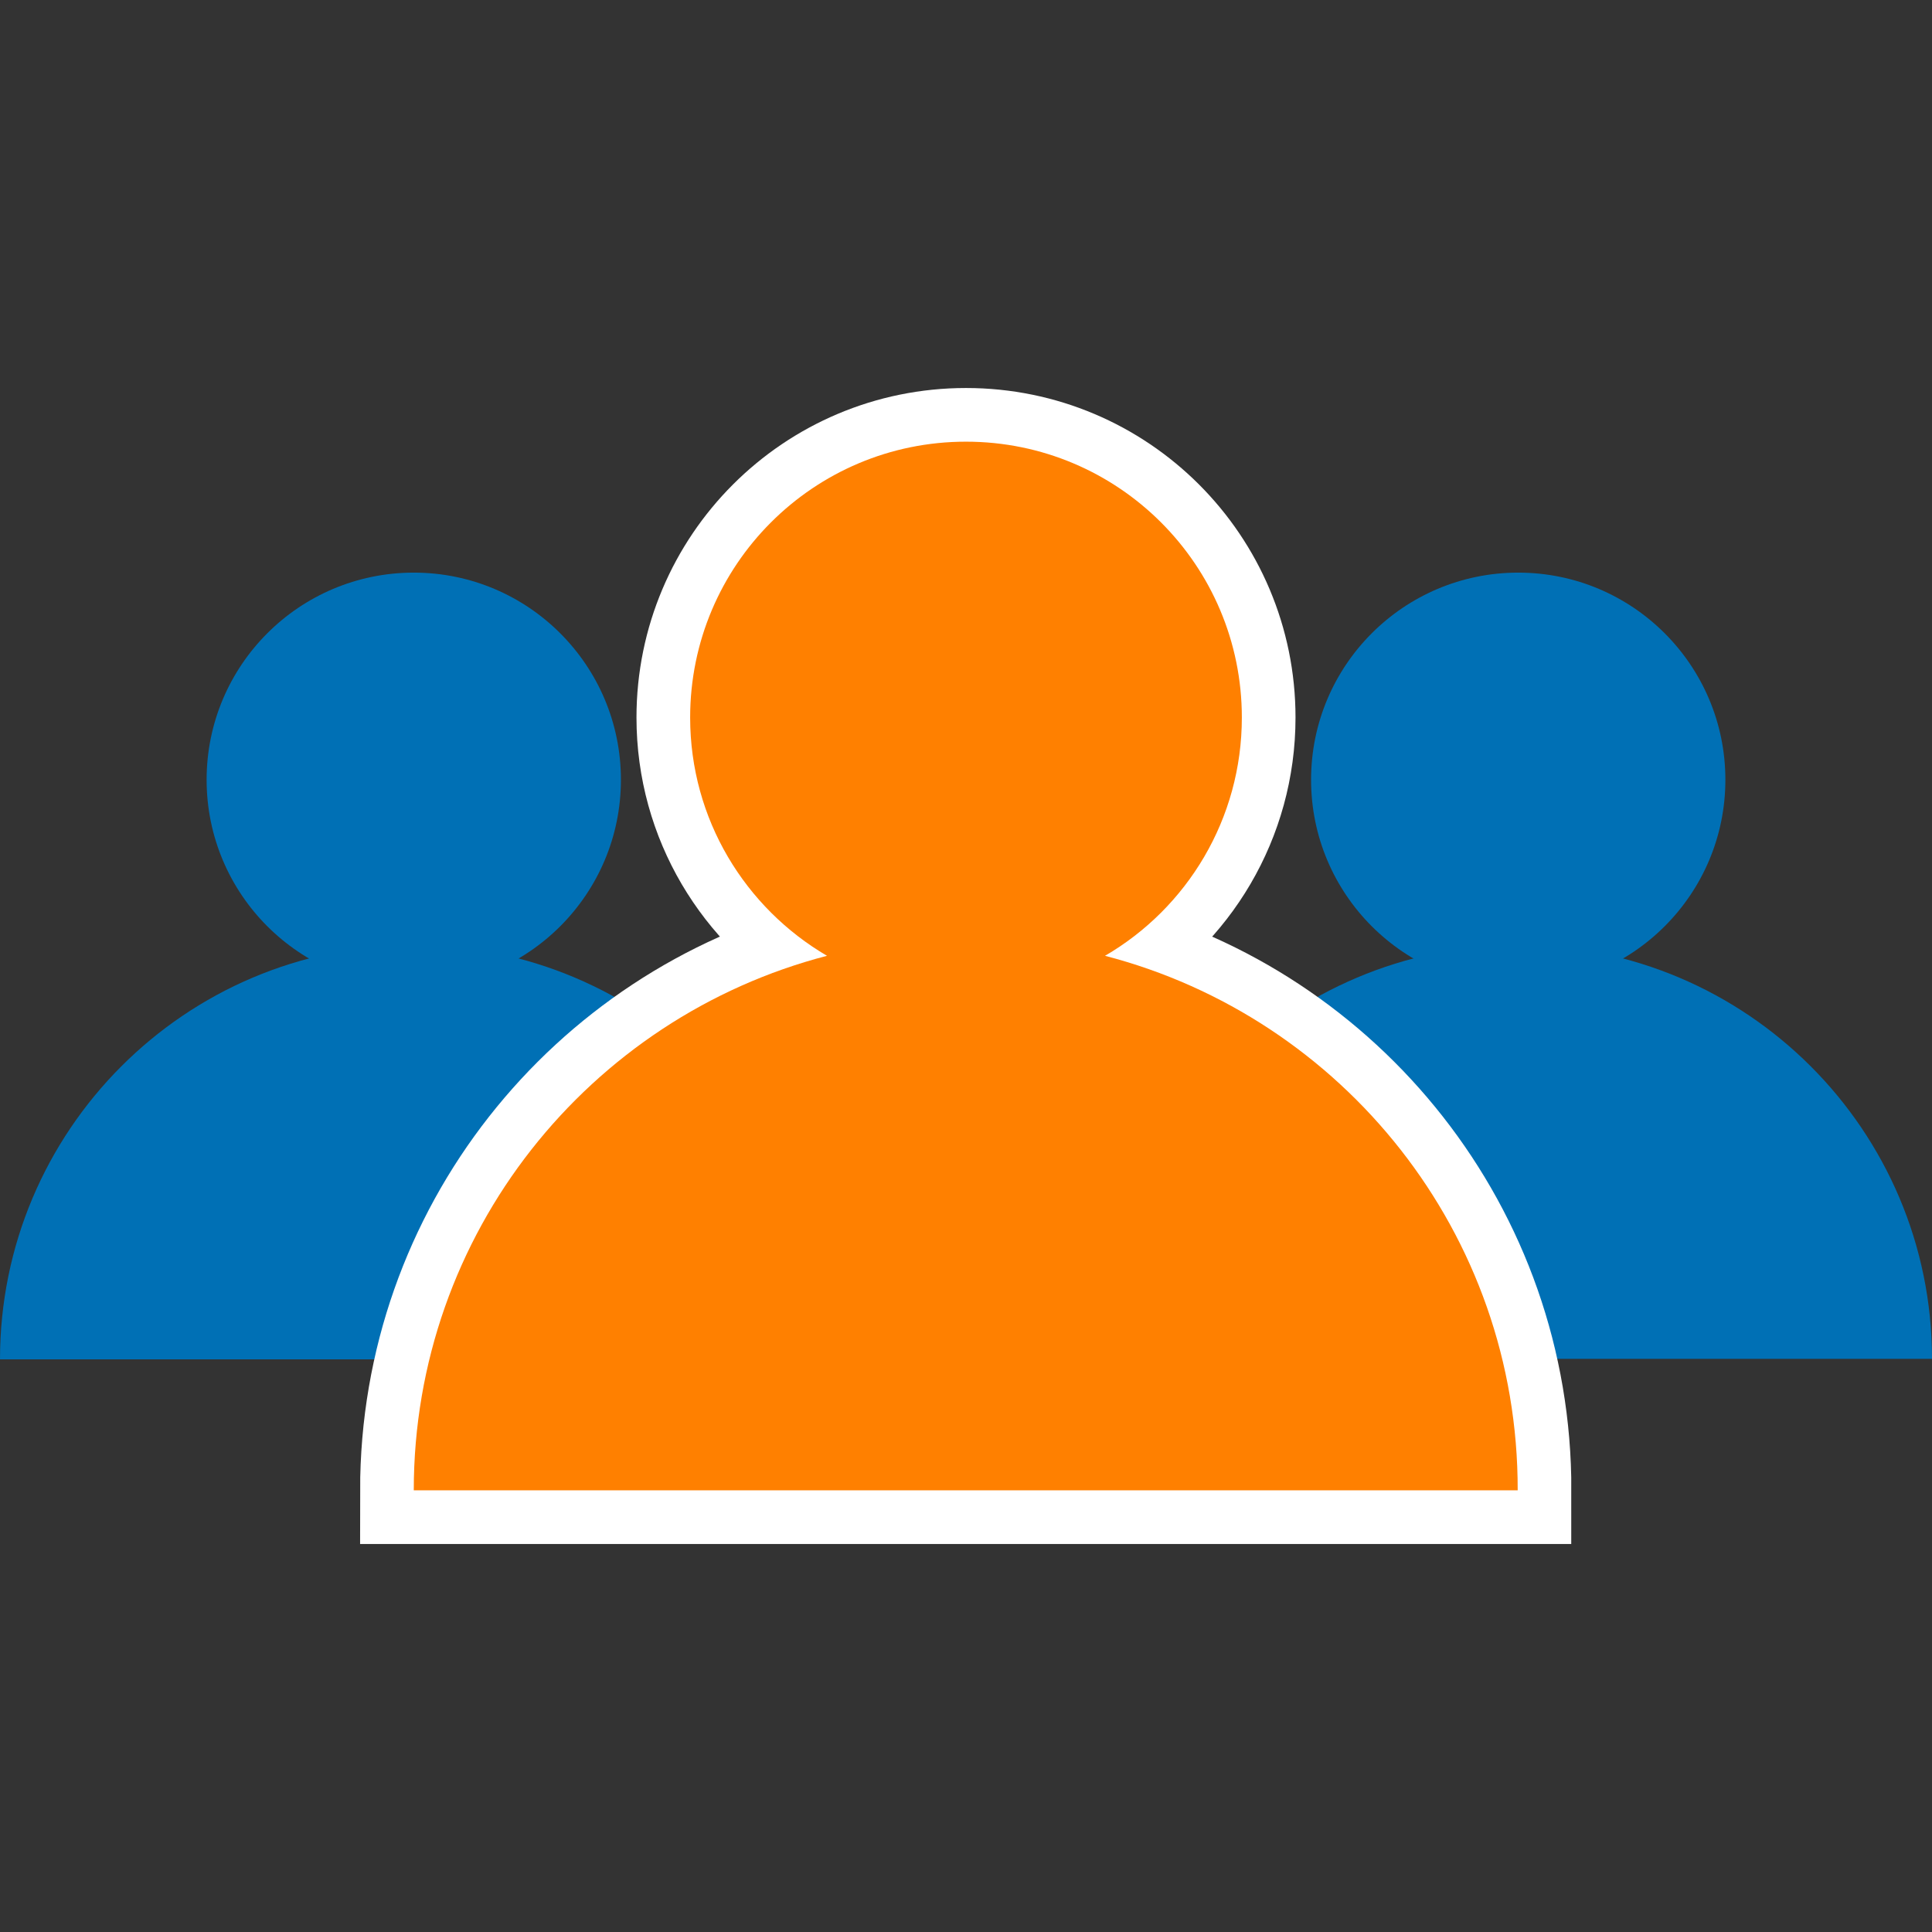 <svg xmlns="http://www.w3.org/2000/svg" xmlns:xlink="http://www.w3.org/1999/xlink" x="0px" y="0px" viewBox="0 0 360 360" style="enable-background:new 0 0 360 360;" xml:space="preserve"><rect x="0" y="0" width="360" height="360" fill="#333333" stroke="none"/><style type="text/css">	.st0{fill:#0070B5;}	.st1{fill:#FF8000;stroke:#FFFFFF;stroke-width:20;stroke-miterlimit:10;}	.st2{fill:#FF8000;}	.st3{display:none;}	.st4{display:inline;fill:#F2F2F2;}	.st5{display:inline;fill:#FFDBA8;}	.st6{display:inline;fill:#F0BD6D;}	.st7{display:inline;fill:#BF5B00;}	.st8{display:inline;fill:#DFE1DE;}	.st9{display:inline;}	.st10{fill:#5B3A0E;}	.st11{display:inline;fill:#5B3A0E;}	.st12{display:inline;fill:#FF8000;}	.st13{display:inline;fill:#FAF8FA;}	.st14{display:inline;fill:#33667F;}	.st15{display:inline;fill:#5995B2;}	.st16{display:inline;fill:#0070B5;}	.st17{fill-rule:evenodd;clip-rule:evenodd;fill:#FF8000;}	.st18{fill-rule:evenodd;clip-rule:evenodd;fill:#FFFFFF;}</style><g id="Layer_1">	<g>		<circle class="st0" cx="282.9" cy="145.3" r="38.6"></circle>		<path class="st0" d="M282.9,176.1c-42.6,0-77.1,34.5-77.1,77.1H360C360,210.7,325.5,176.1,282.9,176.1z"></path>	</g>	<g>		<circle class="st0" cx="77.1" cy="145.3" r="38.6"></circle>		<path class="st0" d="M77.1,176.1C34.5,176.1,0,210.7,0,253.3h154.3C154.3,210.7,119.7,176.1,77.1,176.1z"></path>	</g>	<path class="st1" d="M205.9,178.1c15.3-8.9,25.5-25.5,25.5-44.4c0-28.4-23-51.4-51.4-51.4s-51.4,23-51.4,51.4  c0,19,10.3,35.5,25.5,44.4c-44.3,11.5-77,51.7-77,99.6h205.7C282.9,229.8,250.2,189.6,205.9,178.1z"></path>	<path class="st2" d="M205.9,178.1c15.3-8.9,25.5-25.5,25.5-44.4c0-28.4-23-51.4-51.4-51.4s-51.4,23-51.4,51.4  c0,19,10.3,35.5,25.5,44.4c-44.3,11.5-77,51.7-77,99.6h205.7C282.9,229.8,250.2,189.6,205.9,178.1z"></path></g><g id="Layer_2" class="st3">	<path class="st4" d="M130,289c0,0-40.8,13.8-51.1-4.3c-10.3-18.2,2.9-55.8,2.9-55.8s54.9-8.4,63.2-9c8.4-0.5,53.8-2.8,57.7,9.3  C206.7,241.4,167.5,288.5,130,289z"></path>	<path class="st5" d="M130,158.2l-32.8-16.5v74.7c0,0,12.7,15.3,32.8,15.3c23.8,0,32.8-14.1,32.8-14.1v-64.9L130,158.2z"></path>	<path class="st6" d="M162.8,170.8c0,0-15.7,14.5-65.7,41.8l0.1-48.8L162.8,170.8z"></path>	<path class="st7" d="M130,213.5v27.8l-8.4,3l-11.9-20.4C109.7,223.9,120.9,214.3,130,213.5z"></path>	<path class="st8" d="M97.2,194.8l-6.3,3.2l15.1,51.9l24.1-36.4C130,213.5,116.5,211.5,97.2,194.8z"></path>	<path class="st5" d="M78.6,102.3c0,0,7.8,60.4,9.4,63.3c1.6,2.9,32,19.6,42.1,18.8V38.3C130,38.3,66.4,11.8,78.6,102.3z"></path>	<path class="st5" d="M181.4,102.3c0,0-7.7,60.4-9.4,63.3c-1.6,2.9-32,19.6-42,18.8V38.3C130,38.3,189.8,25.6,181.4,102.3z"></path>	<path class="st5" d="M172.4,138.1c0,0,8.9,3.3,14.4-14.3c6.3-20.3,1.9-29.4-3.8-28.8c-1.9,0.2-3.5,0.6-4.8,1.3  c-3.8,2.2-4.9,6.5-4.9,6.5L172.4,138.1z"></path>	<path class="st5" d="M87.6,138.1c0,0-8.9,3.3-14.4-14.3c-6.3-20.3-1.9-29.4,3.8-28.8c1.9,0.2,3.5,0.6,4.8,1.3  c3.8,2.2,4.9,6.5,4.9,6.5L87.6,138.1z"></path>	<g class="st9">		<g>			<path class="st10" d="M72.9,48c-4.4,12.1,4.7,48.3,4.7,48.3l5.9,9.2l-1.4-20.3c0,0,12.7-27.5,9.2-37.7l-8-11.6    C83.2,35.8,74.3,44,72.9,48z"></path>		</g>	</g>	<g class="st9">		<g>			<path class="st10" d="M187.1,48c4.4,12.1-4.7,48.3-4.7,48.3l-5.9,9.2l1.4-20.3c0,0-12.7-27.5-9.2-37.7l8-11.6    C176.7,35.8,185.7,44,187.1,48z"></path>		</g>	</g>	<path class="st11" d="M130,10.5c-15.3,0-37.3,6.9-46.8,25.4l8,11.6c0,0,21.5,11.6,39.3,12.9c11.2,0.8,29,1.4,42.6-9.4l3.6-15.1  C176.7,35.8,165.8,10.6,130,10.5z"></path>	<path class="st12" d="M130,213.5v27.8l8.3,3l12-20.4C150.3,223.9,139,214.3,130,213.5z"></path>	<path class="st13" d="M162.8,194.3l7,4.4l-15.1,50.9L130,213.5C130,213.5,143.5,210.9,162.8,194.3z"></path>	<path class="st14" d="M70.2,253.7l6.9-10l3.5-5L68,218l-4.7-7.7l-0.1-0.1c0,0-49.1,22.5-49.1,22.6C10.6,236.5,4.2,270.5,0,300  h105.2L70.2,253.7z"></path>	<path class="st15" d="M189.8,253.7l-35,46.3H260c-4.3-29.5-10.6-63.5-14.1-67.3c-0.1-0.1-49.2-22.6-49.2-22.6l-17.3,28.6  L189.8,253.7z"></path>	<path class="st7" d="M130,300v-58.7l-8.4,3c0,0-5.3,24.3-6.7,36.8l5.5,18.9H130z"></path>	<path class="st12" d="M139.5,300l5.5-18.9c-1.3-12.4-6.7-36.8-6.7-36.8l-8.3-3V300H139.5z"></path>	<polygon class="st15" points="80.6,238.7 77.1,243.7 70.2,253.7 105.2,300 120.5,300 115,281.1 96.5,217.3 90.9,198.1 63.2,210.1   68,218  "></polygon>	<polygon class="st14" points="189.8,253.7 179.4,238.7 196.8,210.1 169.8,198.7 164.3,217.3 146.7,276.6 139.7,300 154.8,300  "></polygon>	<path class="st12" d="M46.5,94.2l2.9,24.8c0.9,7.9,10.1,13.4,20.5,12.2l1-0.1l-5.9-50.6c-0.1-1.5-0.2-3-0.2-4.5  c0-38.4,29.8-69.7,66.3-69.7c36.5,0,66.3,31.3,66.3,69.7c0,1.5-0.1,3-0.2,4.6l-5.4,46.3l-19.2,26.4c-3.3-1.3-7.2-0.5-9.6,2.4  l-16.7,20.2c-3,3.6-2.5,8.9,1.1,11.9c3.6,3,8.9,2.5,11.9-1.1l16.7-20.2c2.2-2.7,2.5-6.2,1.1-9.1l18.9-26  c8.8-0.3,16.1-5.3,16.9-12.3l2.9-24.8c0.8-6.6-4.5-12.9-12.3-15.5c0-0.9,0.1-1.9,0.1-2.8c0-41.9-32.5-75.9-72.5-75.9  c-40,0-72.6,34.1-72.6,75.9c0,0.9,0.1,1.8,0.1,2.8C51,81.3,45.7,87.6,46.5,94.2z"></path></g><g id="Layer_3" class="st3">	<rect x="35" y="43.7" class="st12" width="120" height="120"></rect>	<polygon class="st12" points="255,32.4 278.2,79.3 330,86.9 292.5,123.4 301.4,175 255,150.7 208.6,175 217.5,123.4 180,86.9   231.8,79.3  "></polygon>	<circle class="st16" cx="95" cy="262.6" r="65"></circle>	<polygon class="st16" points="290,202 220,202 185,262.6 220,323.2 290,323.2 325,262.6  "></polygon></g><g id="Layer_4" class="st3">	<circle class="st16" cx="180" cy="180" r="140"></circle>	<g class="st9">		<path class="st17" d="M206.2,157.2c-5.9,5.9-9.5,13.9-9.5,22.8h0c0,18.1-7.4,34.6-19.2,46.4c-11.9,11.9-28.3,19.2-46.5,19.2h-26.5   v0.6v16.1l-12.9-9.7l-11.5-8.6l-11.5-8.6L60,229l8.6-6.4l11.5-8.6l11.5-8.6l12.9-9.7v16.1v0.6H131c8.9,0,17-3.6,22.8-9.5   c5.9-5.9,9.5-13.9,9.5-22.8c0-18.2,7.3-34.6,19.2-46.5c11.9-11.9,28.3-19.2,46.4-19.2h26.5v-0.6V97.6l12.9,9.7l11.5,8.6l11.5,8.6   l8.6,6.4l-8.6,6.4l-11.5,8.6l-11.5,8.6l-12.9,9.7v-16.1v-0.6H229C220.1,147.7,212,151.3,206.2,157.2L206.2,157.2z"></path>	</g>	<g class="st9">		<path class="st18" d="M153.8,157.2c5.9,5.9,9.5,13.9,9.5,22.8h0c0,18.1,7.4,34.6,19.2,46.4c11.9,11.9,28.3,19.2,46.5,19.2h26.5   v0.6v16.1l12.9-9.7l11.5-8.6l11.5-8.6l8.6-6.4l-8.6-6.4l-11.5-8.6l-11.5-8.6l-12.9-9.7v16.1v0.6H229c-8.9,0-17-3.6-22.8-9.5   c-5.9-5.9-9.5-13.9-9.5-22.8c0-18.2-7.3-34.6-19.2-46.5c-11.9-11.9-28.3-19.2-46.4-19.2h-26.5v-0.6V97.6l-12.9,9.7l-11.5,8.6   l-11.5,8.6L60,131l8.6,6.4l11.5,8.6l11.5,8.6l12.9,9.7v-16.1v-0.6H131C139.9,147.7,148,151.3,153.8,157.2L153.8,157.2z"></path>	</g></g></svg>